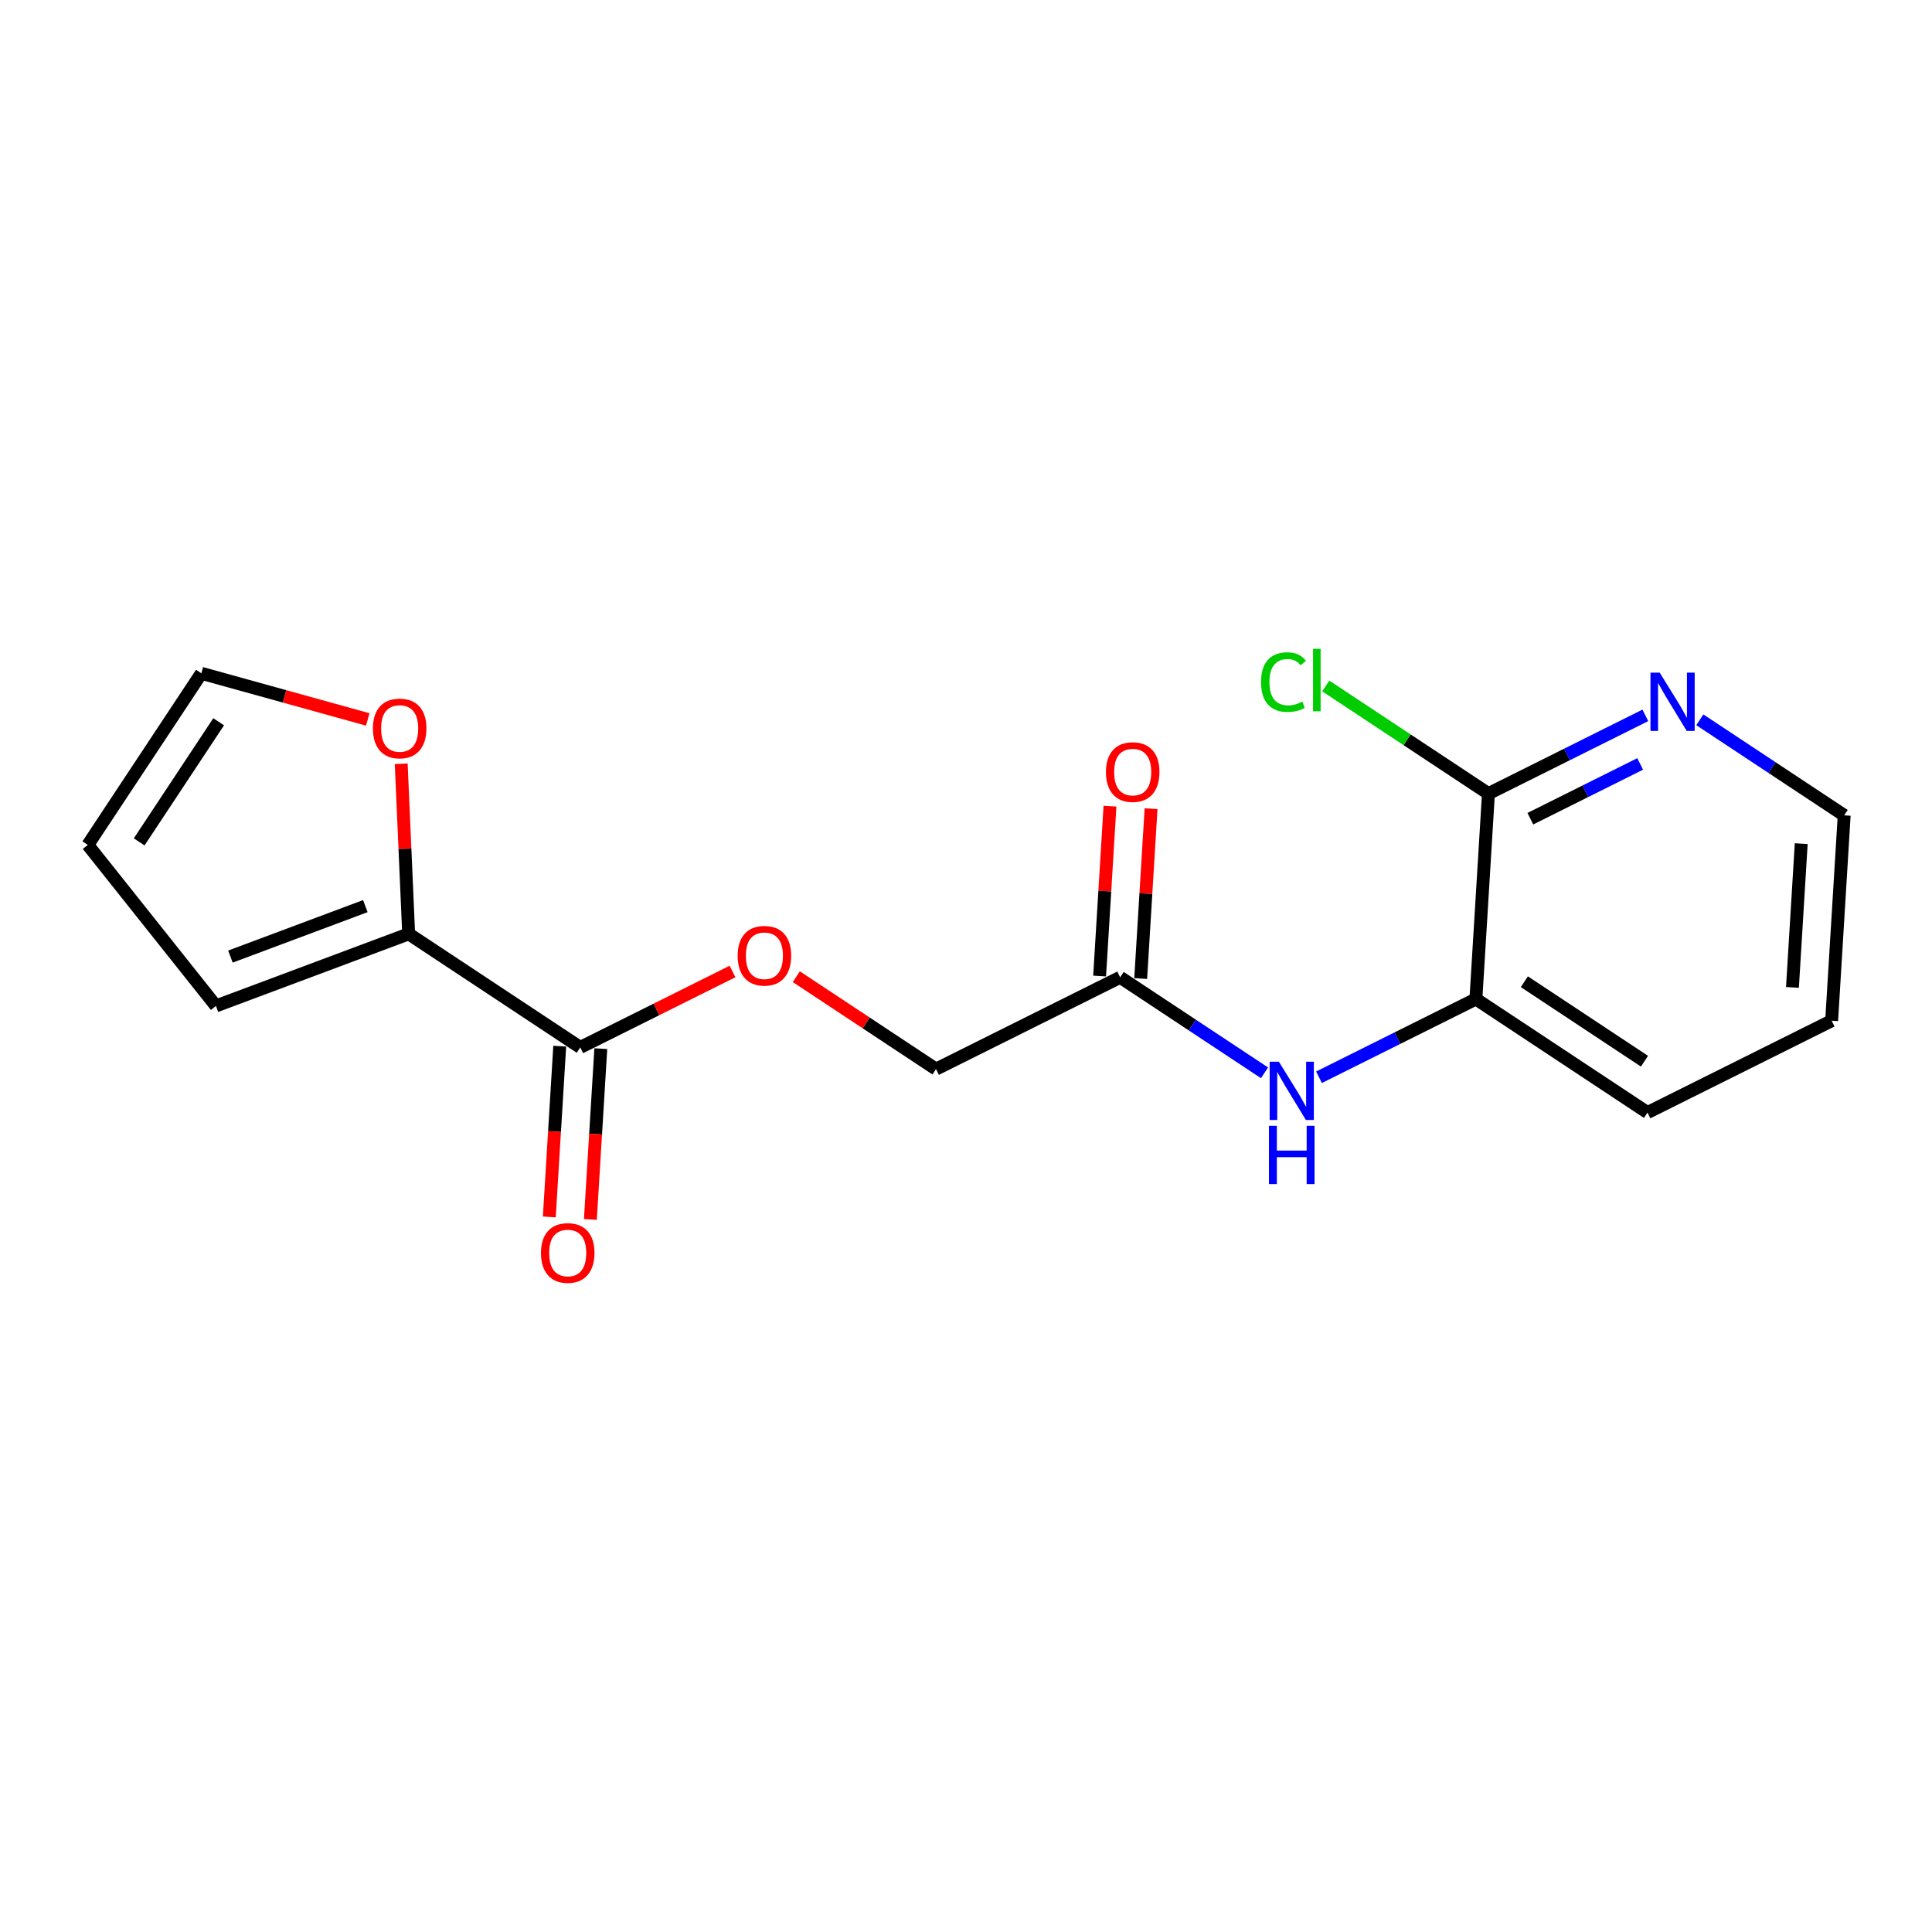 <?xml version='1.0' encoding='iso-8859-1'?>
<svg version='1.1' baseProfile='full'
              xmlns='http://www.w3.org/2000/svg'
                      xmlns:rdkit='http://www.rdkit.org/xml'
                      xmlns:xlink='http://www.w3.org/1999/xlink'
                  xml:space='preserve'
width='300px' height='300px' viewBox='0 0 300 300'>
<!-- END OF HEADER -->
<rect style='opacity:1.0;fill:#FFFFFF;stroke:none' width='300' height='300' x='0' y='0'> </rect>
<rect style='opacity:1.0;fill:#FFFFFF;stroke:none' width='300' height='300' x='0' y='0'> </rect>
<path class='bond-0 atom-0 atom-1' d='M 172.358,125.181 L 171.553,138.37' style='fill:none;fill-rule:evenodd;stroke:#FF0000;stroke-width:2.0px;stroke-linecap:butt;stroke-linejoin:miter;stroke-opacity:1' />
<path class='bond-0 atom-0 atom-1' d='M 171.553,138.37 L 170.748,151.558' style='fill:none;fill-rule:evenodd;stroke:#000000;stroke-width:2.0px;stroke-linecap:butt;stroke-linejoin:miter;stroke-opacity:1' />
<path class='bond-0 atom-0 atom-1' d='M 178.737,125.57 L 177.931,138.759' style='fill:none;fill-rule:evenodd;stroke:#FF0000;stroke-width:2.0px;stroke-linecap:butt;stroke-linejoin:miter;stroke-opacity:1' />
<path class='bond-0 atom-0 atom-1' d='M 177.931,138.759 L 177.126,151.948' style='fill:none;fill-rule:evenodd;stroke:#000000;stroke-width:2.0px;stroke-linecap:butt;stroke-linejoin:miter;stroke-opacity:1' />
<path class='bond-1 atom-1 atom-2' d='M 173.937,151.753 L 145.344,166.013' style='fill:none;fill-rule:evenodd;stroke:#000000;stroke-width:2.0px;stroke-linecap:butt;stroke-linejoin:miter;stroke-opacity:1' />
<path class='bond-10 atom-1 atom-11' d='M 173.937,151.753 L 185.145,159.17' style='fill:none;fill-rule:evenodd;stroke:#000000;stroke-width:2.0px;stroke-linecap:butt;stroke-linejoin:miter;stroke-opacity:1' />
<path class='bond-10 atom-1 atom-11' d='M 185.145,159.17 L 196.353,166.586' style='fill:none;fill-rule:evenodd;stroke:#0000FF;stroke-width:2.0px;stroke-linecap:butt;stroke-linejoin:miter;stroke-opacity:1' />
<path class='bond-2 atom-2 atom-3' d='M 145.344,166.013 L 134.497,158.836' style='fill:none;fill-rule:evenodd;stroke:#000000;stroke-width:2.0px;stroke-linecap:butt;stroke-linejoin:miter;stroke-opacity:1' />
<path class='bond-2 atom-2 atom-3' d='M 134.497,158.836 L 123.65,151.658' style='fill:none;fill-rule:evenodd;stroke:#FF0000;stroke-width:2.0px;stroke-linecap:butt;stroke-linejoin:miter;stroke-opacity:1' />
<path class='bond-3 atom-3 atom-4' d='M 113.745,150.851 L 101.924,156.746' style='fill:none;fill-rule:evenodd;stroke:#FF0000;stroke-width:2.0px;stroke-linecap:butt;stroke-linejoin:miter;stroke-opacity:1' />
<path class='bond-3 atom-3 atom-4' d='M 101.924,156.746 L 90.104,162.641' style='fill:none;fill-rule:evenodd;stroke:#000000;stroke-width:2.0px;stroke-linecap:butt;stroke-linejoin:miter;stroke-opacity:1' />
<path class='bond-4 atom-4 atom-5' d='M 86.915,162.447 L 86.105,175.706' style='fill:none;fill-rule:evenodd;stroke:#000000;stroke-width:2.0px;stroke-linecap:butt;stroke-linejoin:miter;stroke-opacity:1' />
<path class='bond-4 atom-4 atom-5' d='M 86.105,175.706 L 85.296,188.965' style='fill:none;fill-rule:evenodd;stroke:#FF0000;stroke-width:2.0px;stroke-linecap:butt;stroke-linejoin:miter;stroke-opacity:1' />
<path class='bond-4 atom-4 atom-5' d='M 93.293,162.836 L 92.484,176.095' style='fill:none;fill-rule:evenodd;stroke:#000000;stroke-width:2.0px;stroke-linecap:butt;stroke-linejoin:miter;stroke-opacity:1' />
<path class='bond-4 atom-4 atom-5' d='M 92.484,176.095 L 91.674,189.354' style='fill:none;fill-rule:evenodd;stroke:#FF0000;stroke-width:2.0px;stroke-linecap:butt;stroke-linejoin:miter;stroke-opacity:1' />
<path class='bond-5 atom-4 atom-6' d='M 90.104,162.641 L 63.457,145.009' style='fill:none;fill-rule:evenodd;stroke:#000000;stroke-width:2.0px;stroke-linecap:butt;stroke-linejoin:miter;stroke-opacity:1' />
<path class='bond-6 atom-6 atom-7' d='M 63.457,145.009 L 33.53,156.202' style='fill:none;fill-rule:evenodd;stroke:#000000;stroke-width:2.0px;stroke-linecap:butt;stroke-linejoin:miter;stroke-opacity:1' />
<path class='bond-6 atom-6 atom-7' d='M 56.73,140.702 L 35.78,148.538' style='fill:none;fill-rule:evenodd;stroke:#000000;stroke-width:2.0px;stroke-linecap:butt;stroke-linejoin:miter;stroke-opacity:1' />
<path class='bond-18 atom-10 atom-6' d='M 62.301,118.602 L 62.879,131.806' style='fill:none;fill-rule:evenodd;stroke:#FF0000;stroke-width:2.0px;stroke-linecap:butt;stroke-linejoin:miter;stroke-opacity:1' />
<path class='bond-18 atom-10 atom-6' d='M 62.879,131.806 L 63.457,145.009' style='fill:none;fill-rule:evenodd;stroke:#000000;stroke-width:2.0px;stroke-linecap:butt;stroke-linejoin:miter;stroke-opacity:1' />
<path class='bond-7 atom-7 atom-8' d='M 33.53,156.202 L 13.636,131.199' style='fill:none;fill-rule:evenodd;stroke:#000000;stroke-width:2.0px;stroke-linecap:butt;stroke-linejoin:miter;stroke-opacity:1' />
<path class='bond-8 atom-8 atom-9' d='M 13.636,131.199 L 31.269,104.552' style='fill:none;fill-rule:evenodd;stroke:#000000;stroke-width:2.0px;stroke-linecap:butt;stroke-linejoin:miter;stroke-opacity:1' />
<path class='bond-8 atom-8 atom-9' d='M 21.61,130.728 L 33.953,112.076' style='fill:none;fill-rule:evenodd;stroke:#000000;stroke-width:2.0px;stroke-linecap:butt;stroke-linejoin:miter;stroke-opacity:1' />
<path class='bond-9 atom-9 atom-10' d='M 31.269,104.552 L 44.188,108.133' style='fill:none;fill-rule:evenodd;stroke:#000000;stroke-width:2.0px;stroke-linecap:butt;stroke-linejoin:miter;stroke-opacity:1' />
<path class='bond-9 atom-9 atom-10' d='M 44.188,108.133 L 57.107,111.714' style='fill:none;fill-rule:evenodd;stroke:#FF0000;stroke-width:2.0px;stroke-linecap:butt;stroke-linejoin:miter;stroke-opacity:1' />
<path class='bond-11 atom-11 atom-12' d='M 204.814,167.276 L 216.995,161.201' style='fill:none;fill-rule:evenodd;stroke:#0000FF;stroke-width:2.0px;stroke-linecap:butt;stroke-linejoin:miter;stroke-opacity:1' />
<path class='bond-11 atom-11 atom-12' d='M 216.995,161.201 L 229.177,155.125' style='fill:none;fill-rule:evenodd;stroke:#000000;stroke-width:2.0px;stroke-linecap:butt;stroke-linejoin:miter;stroke-opacity:1' />
<path class='bond-12 atom-12 atom-13' d='M 229.177,155.125 L 255.823,172.758' style='fill:none;fill-rule:evenodd;stroke:#000000;stroke-width:2.0px;stroke-linecap:butt;stroke-linejoin:miter;stroke-opacity:1' />
<path class='bond-12 atom-12 atom-13' d='M 236.7,152.441 L 255.353,164.784' style='fill:none;fill-rule:evenodd;stroke:#000000;stroke-width:2.0px;stroke-linecap:butt;stroke-linejoin:miter;stroke-opacity:1' />
<path class='bond-19 atom-17 atom-12' d='M 231.124,123.233 L 229.177,155.125' style='fill:none;fill-rule:evenodd;stroke:#000000;stroke-width:2.0px;stroke-linecap:butt;stroke-linejoin:miter;stroke-opacity:1' />
<path class='bond-13 atom-13 atom-14' d='M 255.823,172.758 L 284.417,158.498' style='fill:none;fill-rule:evenodd;stroke:#000000;stroke-width:2.0px;stroke-linecap:butt;stroke-linejoin:miter;stroke-opacity:1' />
<path class='bond-14 atom-14 atom-15' d='M 284.417,158.498 L 286.364,126.605' style='fill:none;fill-rule:evenodd;stroke:#000000;stroke-width:2.0px;stroke-linecap:butt;stroke-linejoin:miter;stroke-opacity:1' />
<path class='bond-14 atom-14 atom-15' d='M 278.33,153.324 L 279.693,130.999' style='fill:none;fill-rule:evenodd;stroke:#000000;stroke-width:2.0px;stroke-linecap:butt;stroke-linejoin:miter;stroke-opacity:1' />
<path class='bond-15 atom-15 atom-16' d='M 286.364,126.605 L 275.156,119.188' style='fill:none;fill-rule:evenodd;stroke:#000000;stroke-width:2.0px;stroke-linecap:butt;stroke-linejoin:miter;stroke-opacity:1' />
<path class='bond-15 atom-15 atom-16' d='M 275.156,119.188 L 263.948,111.772' style='fill:none;fill-rule:evenodd;stroke:#0000FF;stroke-width:2.0px;stroke-linecap:butt;stroke-linejoin:miter;stroke-opacity:1' />
<path class='bond-16 atom-16 atom-17' d='M 255.487,111.082 L 243.305,117.157' style='fill:none;fill-rule:evenodd;stroke:#0000FF;stroke-width:2.0px;stroke-linecap:butt;stroke-linejoin:miter;stroke-opacity:1' />
<path class='bond-16 atom-16 atom-17' d='M 243.305,117.157 L 231.124,123.233' style='fill:none;fill-rule:evenodd;stroke:#000000;stroke-width:2.0px;stroke-linecap:butt;stroke-linejoin:miter;stroke-opacity:1' />
<path class='bond-16 atom-16 atom-17' d='M 254.684,118.623 L 246.157,122.876' style='fill:none;fill-rule:evenodd;stroke:#0000FF;stroke-width:2.0px;stroke-linecap:butt;stroke-linejoin:miter;stroke-opacity:1' />
<path class='bond-16 atom-16 atom-17' d='M 246.157,122.876 L 237.63,127.129' style='fill:none;fill-rule:evenodd;stroke:#000000;stroke-width:2.0px;stroke-linecap:butt;stroke-linejoin:miter;stroke-opacity:1' />
<path class='bond-17 atom-17 atom-18' d='M 231.124,123.233 L 218.494,114.875' style='fill:none;fill-rule:evenodd;stroke:#000000;stroke-width:2.0px;stroke-linecap:butt;stroke-linejoin:miter;stroke-opacity:1' />
<path class='bond-17 atom-17 atom-18' d='M 218.494,114.875 L 205.864,106.518' style='fill:none;fill-rule:evenodd;stroke:#00CC00;stroke-width:2.0px;stroke-linecap:butt;stroke-linejoin:miter;stroke-opacity:1' />
<path  class='atom-0' d='M 171.73 119.886
Q 171.73 117.713, 172.804 116.499
Q 173.877 115.285, 175.884 115.285
Q 177.891 115.285, 178.964 116.499
Q 180.038 117.713, 180.038 119.886
Q 180.038 122.084, 178.951 123.337
Q 177.865 124.577, 175.884 124.577
Q 173.89 124.577, 172.804 123.337
Q 171.73 122.097, 171.73 119.886
M 175.884 123.554
Q 177.264 123.554, 178.006 122.634
Q 178.76 121.701, 178.76 119.886
Q 178.76 118.109, 178.006 117.215
Q 177.264 116.307, 175.884 116.307
Q 174.504 116.307, 173.75 117.202
Q 173.008 118.097, 173.008 119.886
Q 173.008 121.714, 173.75 122.634
Q 174.504 123.554, 175.884 123.554
' fill='#FF0000'/>
<path  class='atom-3' d='M 114.543 148.407
Q 114.543 146.234, 115.617 145.02
Q 116.691 143.805, 118.697 143.805
Q 120.704 143.805, 121.777 145.02
Q 122.851 146.234, 122.851 148.407
Q 122.851 150.605, 121.765 151.857
Q 120.678 153.097, 118.697 153.097
Q 116.703 153.097, 115.617 151.857
Q 114.543 150.618, 114.543 148.407
M 118.697 152.075
Q 120.077 152.075, 120.819 151.154
Q 121.573 150.221, 121.573 148.407
Q 121.573 146.63, 120.819 145.735
Q 120.077 144.828, 118.697 144.828
Q 117.317 144.828, 116.563 145.723
Q 115.821 146.617, 115.821 148.407
Q 115.821 150.234, 116.563 151.154
Q 117.317 152.075, 118.697 152.075
' fill='#FF0000'/>
<path  class='atom-5' d='M 84.003 194.56
Q 84.003 192.387, 85.077 191.173
Q 86.15 189.959, 88.157 189.959
Q 90.163 189.959, 91.237 191.173
Q 92.311 192.387, 92.311 194.56
Q 92.311 196.758, 91.224 198.01
Q 90.138 199.25, 88.157 199.25
Q 86.163 199.25, 85.077 198.01
Q 84.003 196.771, 84.003 194.56
M 88.157 198.228
Q 89.537 198.228, 90.278 197.307
Q 91.032 196.374, 91.032 194.56
Q 91.032 192.783, 90.278 191.888
Q 89.537 190.981, 88.157 190.981
Q 86.776 190.981, 86.022 191.876
Q 85.281 192.77, 85.281 194.56
Q 85.281 196.387, 86.022 197.307
Q 86.776 198.228, 88.157 198.228
' fill='#FF0000'/>
<path  class='atom-10' d='M 57.906 113.113
Q 57.906 110.94, 58.98 109.726
Q 60.053 108.512, 62.06 108.512
Q 64.066 108.512, 65.14 109.726
Q 66.214 110.94, 66.214 113.113
Q 66.214 115.311, 65.127 116.564
Q 64.041 117.803, 62.06 117.803
Q 60.066 117.803, 58.98 116.564
Q 57.906 115.324, 57.906 113.113
M 62.06 116.781
Q 63.44 116.781, 64.181 115.861
Q 64.936 114.928, 64.936 113.113
Q 64.936 111.336, 64.181 110.442
Q 63.44 109.534, 62.06 109.534
Q 60.679 109.534, 59.925 110.429
Q 59.184 111.324, 59.184 113.113
Q 59.184 114.941, 59.925 115.861
Q 60.679 116.781, 62.06 116.781
' fill='#FF0000'/>
<path  class='atom-11' d='M 198.583 164.861
L 201.548 169.654
Q 201.842 170.127, 202.315 170.983
Q 202.788 171.84, 202.814 171.891
L 202.814 164.861
L 204.015 164.861
L 204.015 173.91
L 202.775 173.91
L 199.593 168.67
Q 199.222 168.056, 198.826 167.353
Q 198.443 166.651, 198.328 166.433
L 198.328 173.91
L 197.152 173.91
L 197.152 164.861
L 198.583 164.861
' fill='#0000FF'/>
<path  class='atom-11' d='M 197.043 174.815
L 198.27 174.815
L 198.27 178.662
L 202.897 178.662
L 202.897 174.815
L 204.124 174.815
L 204.124 183.864
L 202.897 183.864
L 202.897 179.684
L 198.27 179.684
L 198.27 183.864
L 197.043 183.864
L 197.043 174.815
' fill='#0000FF'/>
<path  class='atom-16' d='M 257.717 104.448
L 260.682 109.241
Q 260.976 109.714, 261.449 110.57
Q 261.922 111.426, 261.947 111.477
L 261.947 104.448
L 263.149 104.448
L 263.149 113.497
L 261.909 113.497
L 258.727 108.257
Q 258.356 107.643, 257.96 106.94
Q 257.576 106.237, 257.461 106.02
L 257.461 113.497
L 256.286 113.497
L 256.286 104.448
L 257.717 104.448
' fill='#0000FF'/>
<path  class='atom-18' d='M 195.812 105.913
Q 195.812 103.664, 196.86 102.488
Q 197.921 101.299, 199.927 101.299
Q 201.793 101.299, 202.79 102.616
L 201.947 103.306
Q 201.218 102.347, 199.927 102.347
Q 198.56 102.347, 197.831 103.268
Q 197.116 104.175, 197.116 105.913
Q 197.116 107.703, 197.857 108.623
Q 198.611 109.543, 200.068 109.543
Q 201.065 109.543, 202.228 108.942
L 202.586 109.901
Q 202.113 110.208, 201.397 110.387
Q 200.681 110.566, 199.889 110.566
Q 197.921 110.566, 196.86 109.364
Q 195.812 108.163, 195.812 105.913
' fill='#00CC00'/>
<path  class='atom-18' d='M 203.889 100.75
L 205.065 100.75
L 205.065 110.45
L 203.889 110.45
L 203.889 100.75
' fill='#00CC00'/>
</svg>
